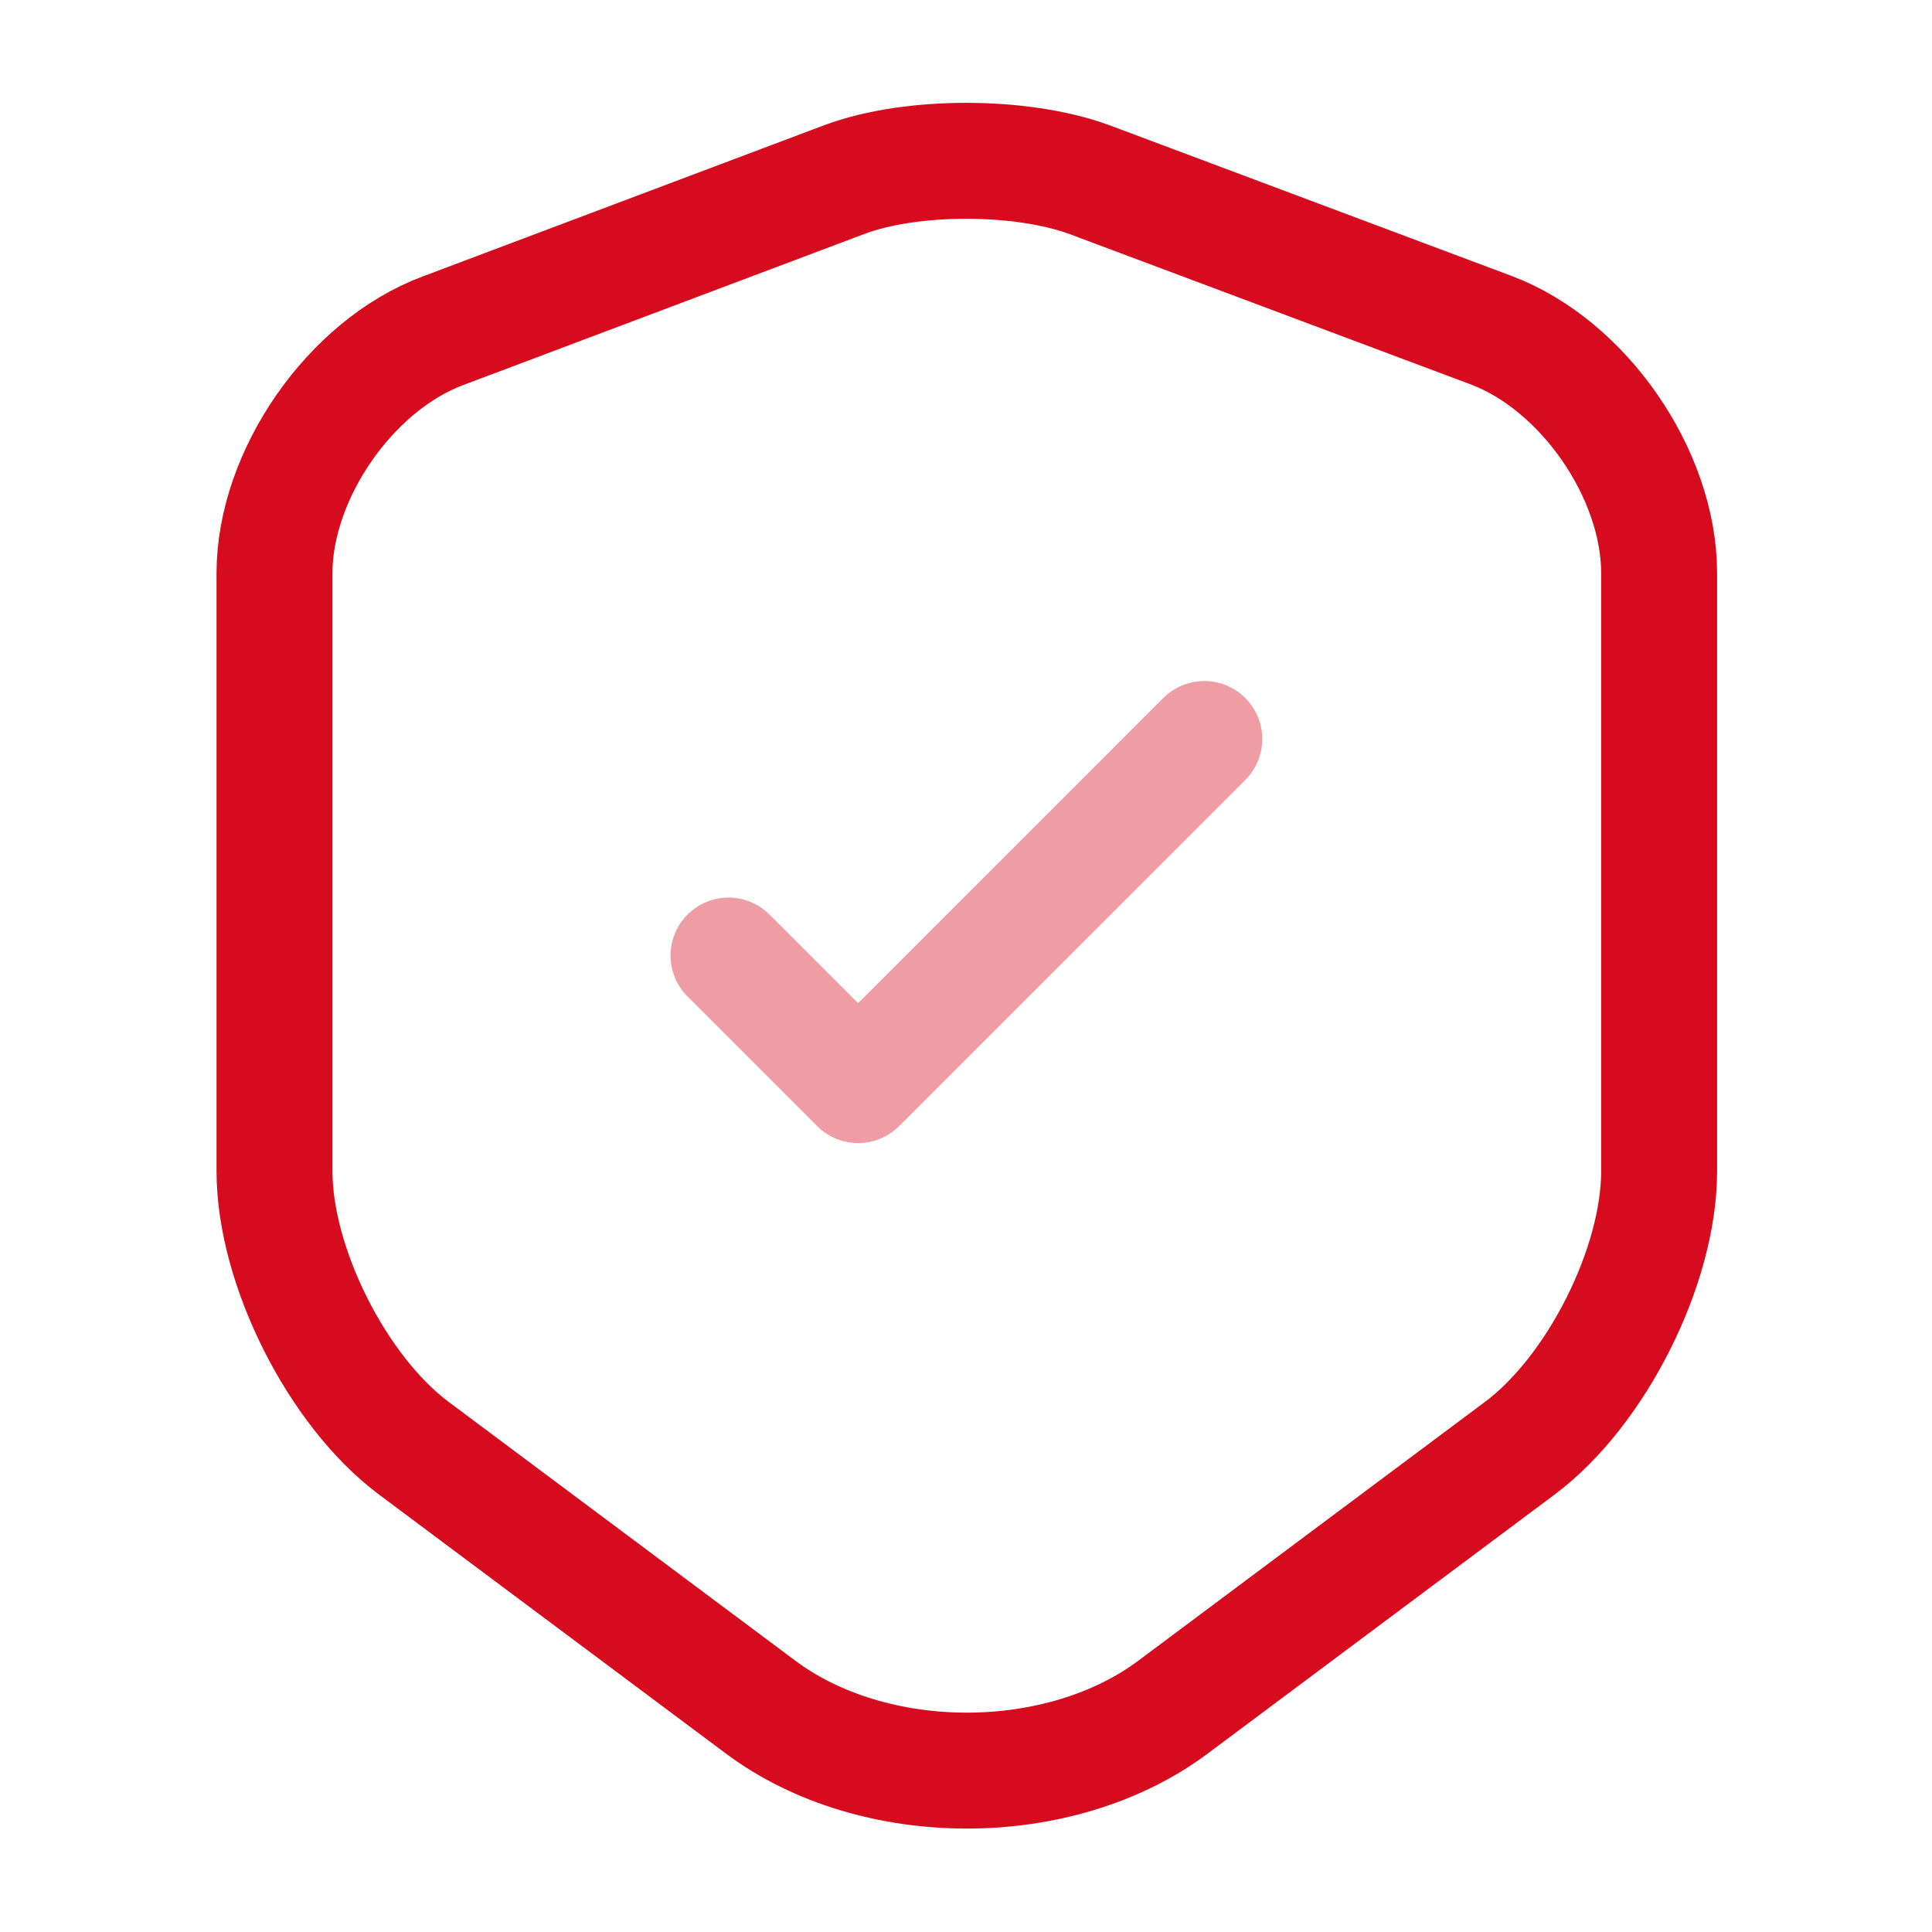 <svg width="50" height="50" viewBox="0 0 50 50" fill="none" xmlns="http://www.w3.org/2000/svg">
<path d="M21.854 4.646L11.458 8.562C9.063 9.458 7.104 12.292 7.104 14.833V30.312C7.104 32.771 8.729 36 10.708 37.479L19.667 44.167C22.604 46.375 27.438 46.375 30.375 44.167L39.333 37.479C41.313 36 42.938 32.771 42.938 30.312V14.833C42.938 12.271 40.979 9.437 38.583 8.542L28.188 4.646C26.417 4 23.583 4 21.854 4.646Z" stroke="#D60B1D" stroke-width="3" stroke-linecap="round" stroke-linejoin="round"/>
<path opacity="0.4" d="M18.854 24.729L22.208 28.083L31.167 19.125" stroke="#D60B1D" stroke-width="3" stroke-linecap="round" stroke-linejoin="round"/>
</svg>
